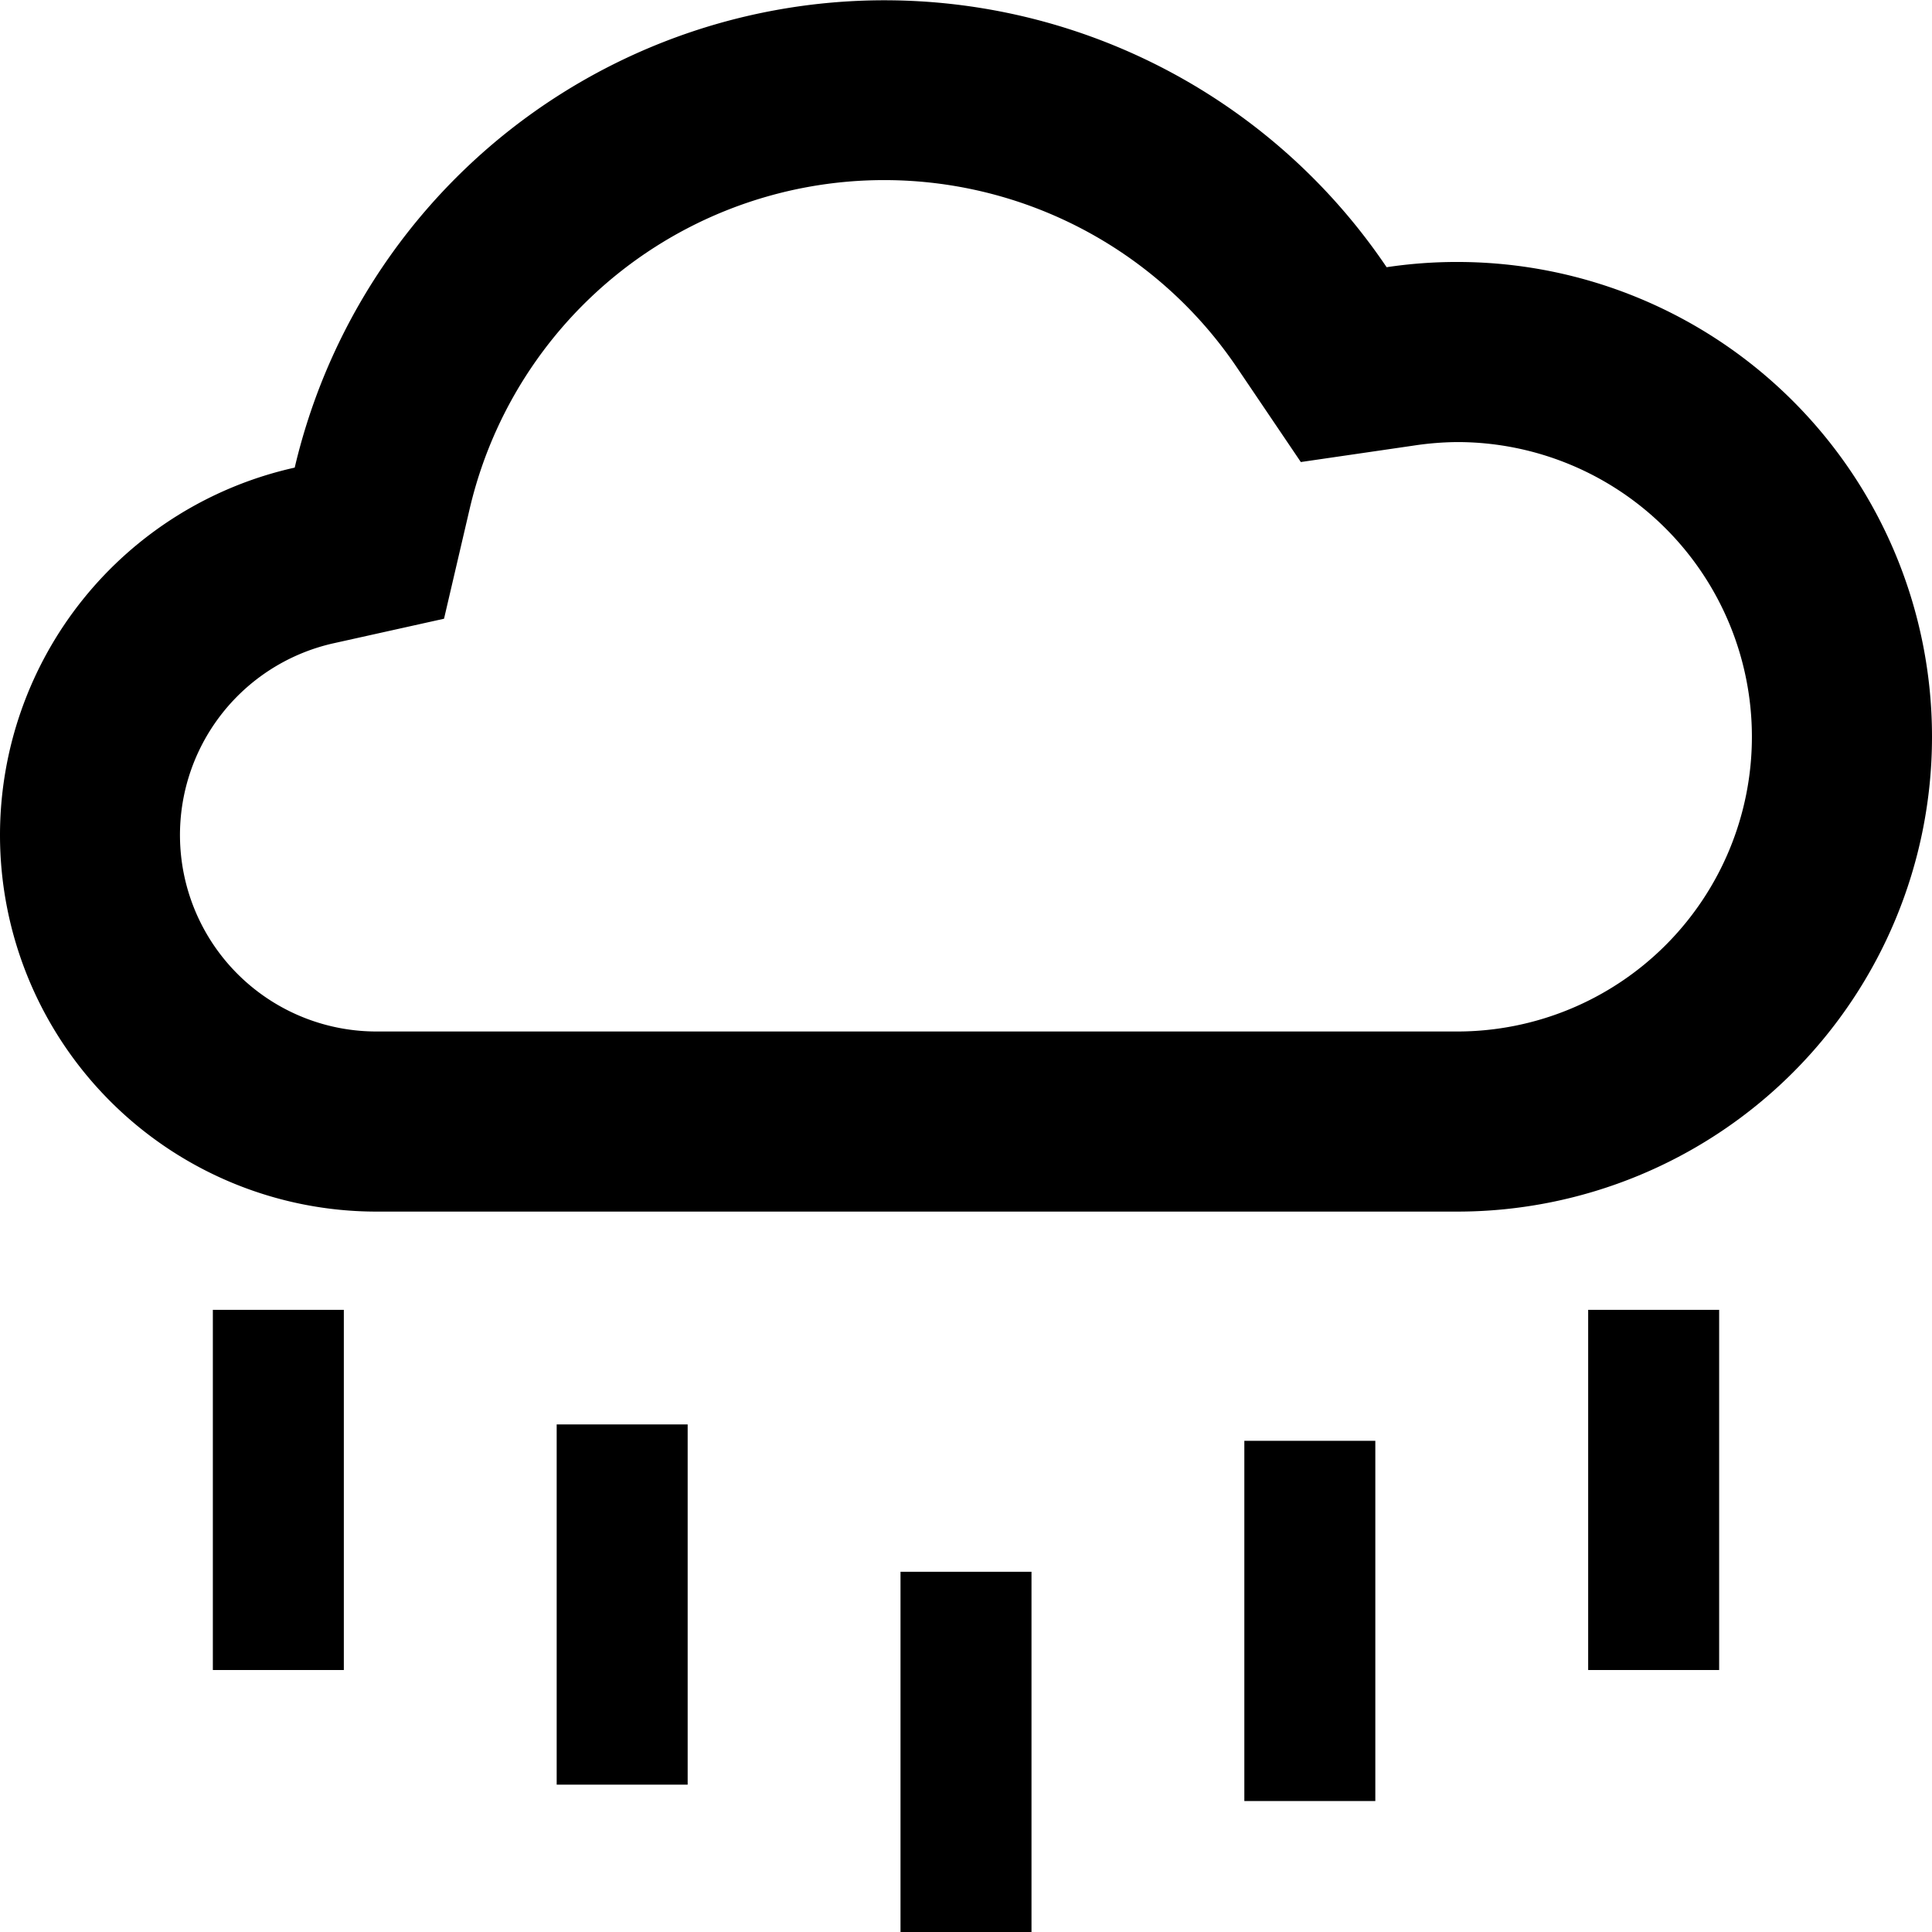 <svg t="1754643083996" class="icon" viewBox="0 0 1024 1024" version="1.1" xmlns="http://www.w3.org/2000/svg" p-id="13658" width="200" height="200"><path d="M772.339 138.847a251.661 251.661 0 0 0-37.402 2.777A321.085 321.085 0 0 0 156.203 247.843 199.593 199.593 0 0 0 0 442.576a199.593 199.593 0 0 0 199.593 199.593h572.746a251.661 251.661 0 0 0 0-503.322z m0 407.864H199.593a104.136 104.136 0 0 1-22.823-205.755l58.576-13.017 13.624-58.403a225.627 225.627 0 0 1 406.823-74.457l33.671 49.812 59.531-8.678A162.538 162.538 0 0 1 772.339 234.305a156.203 156.203 0 1 1 0 312.407zM112.814 694.237h69.424v190.915h-69.424zM295.051 754.983h69.424v190.915h-69.424zM477.288 833.085h69.424v190.915h-69.424zM659.525 763.661h69.424v190.915h-69.424zM841.763 694.237h69.424v190.915h-69.424z" p-id="13659"></path></svg>